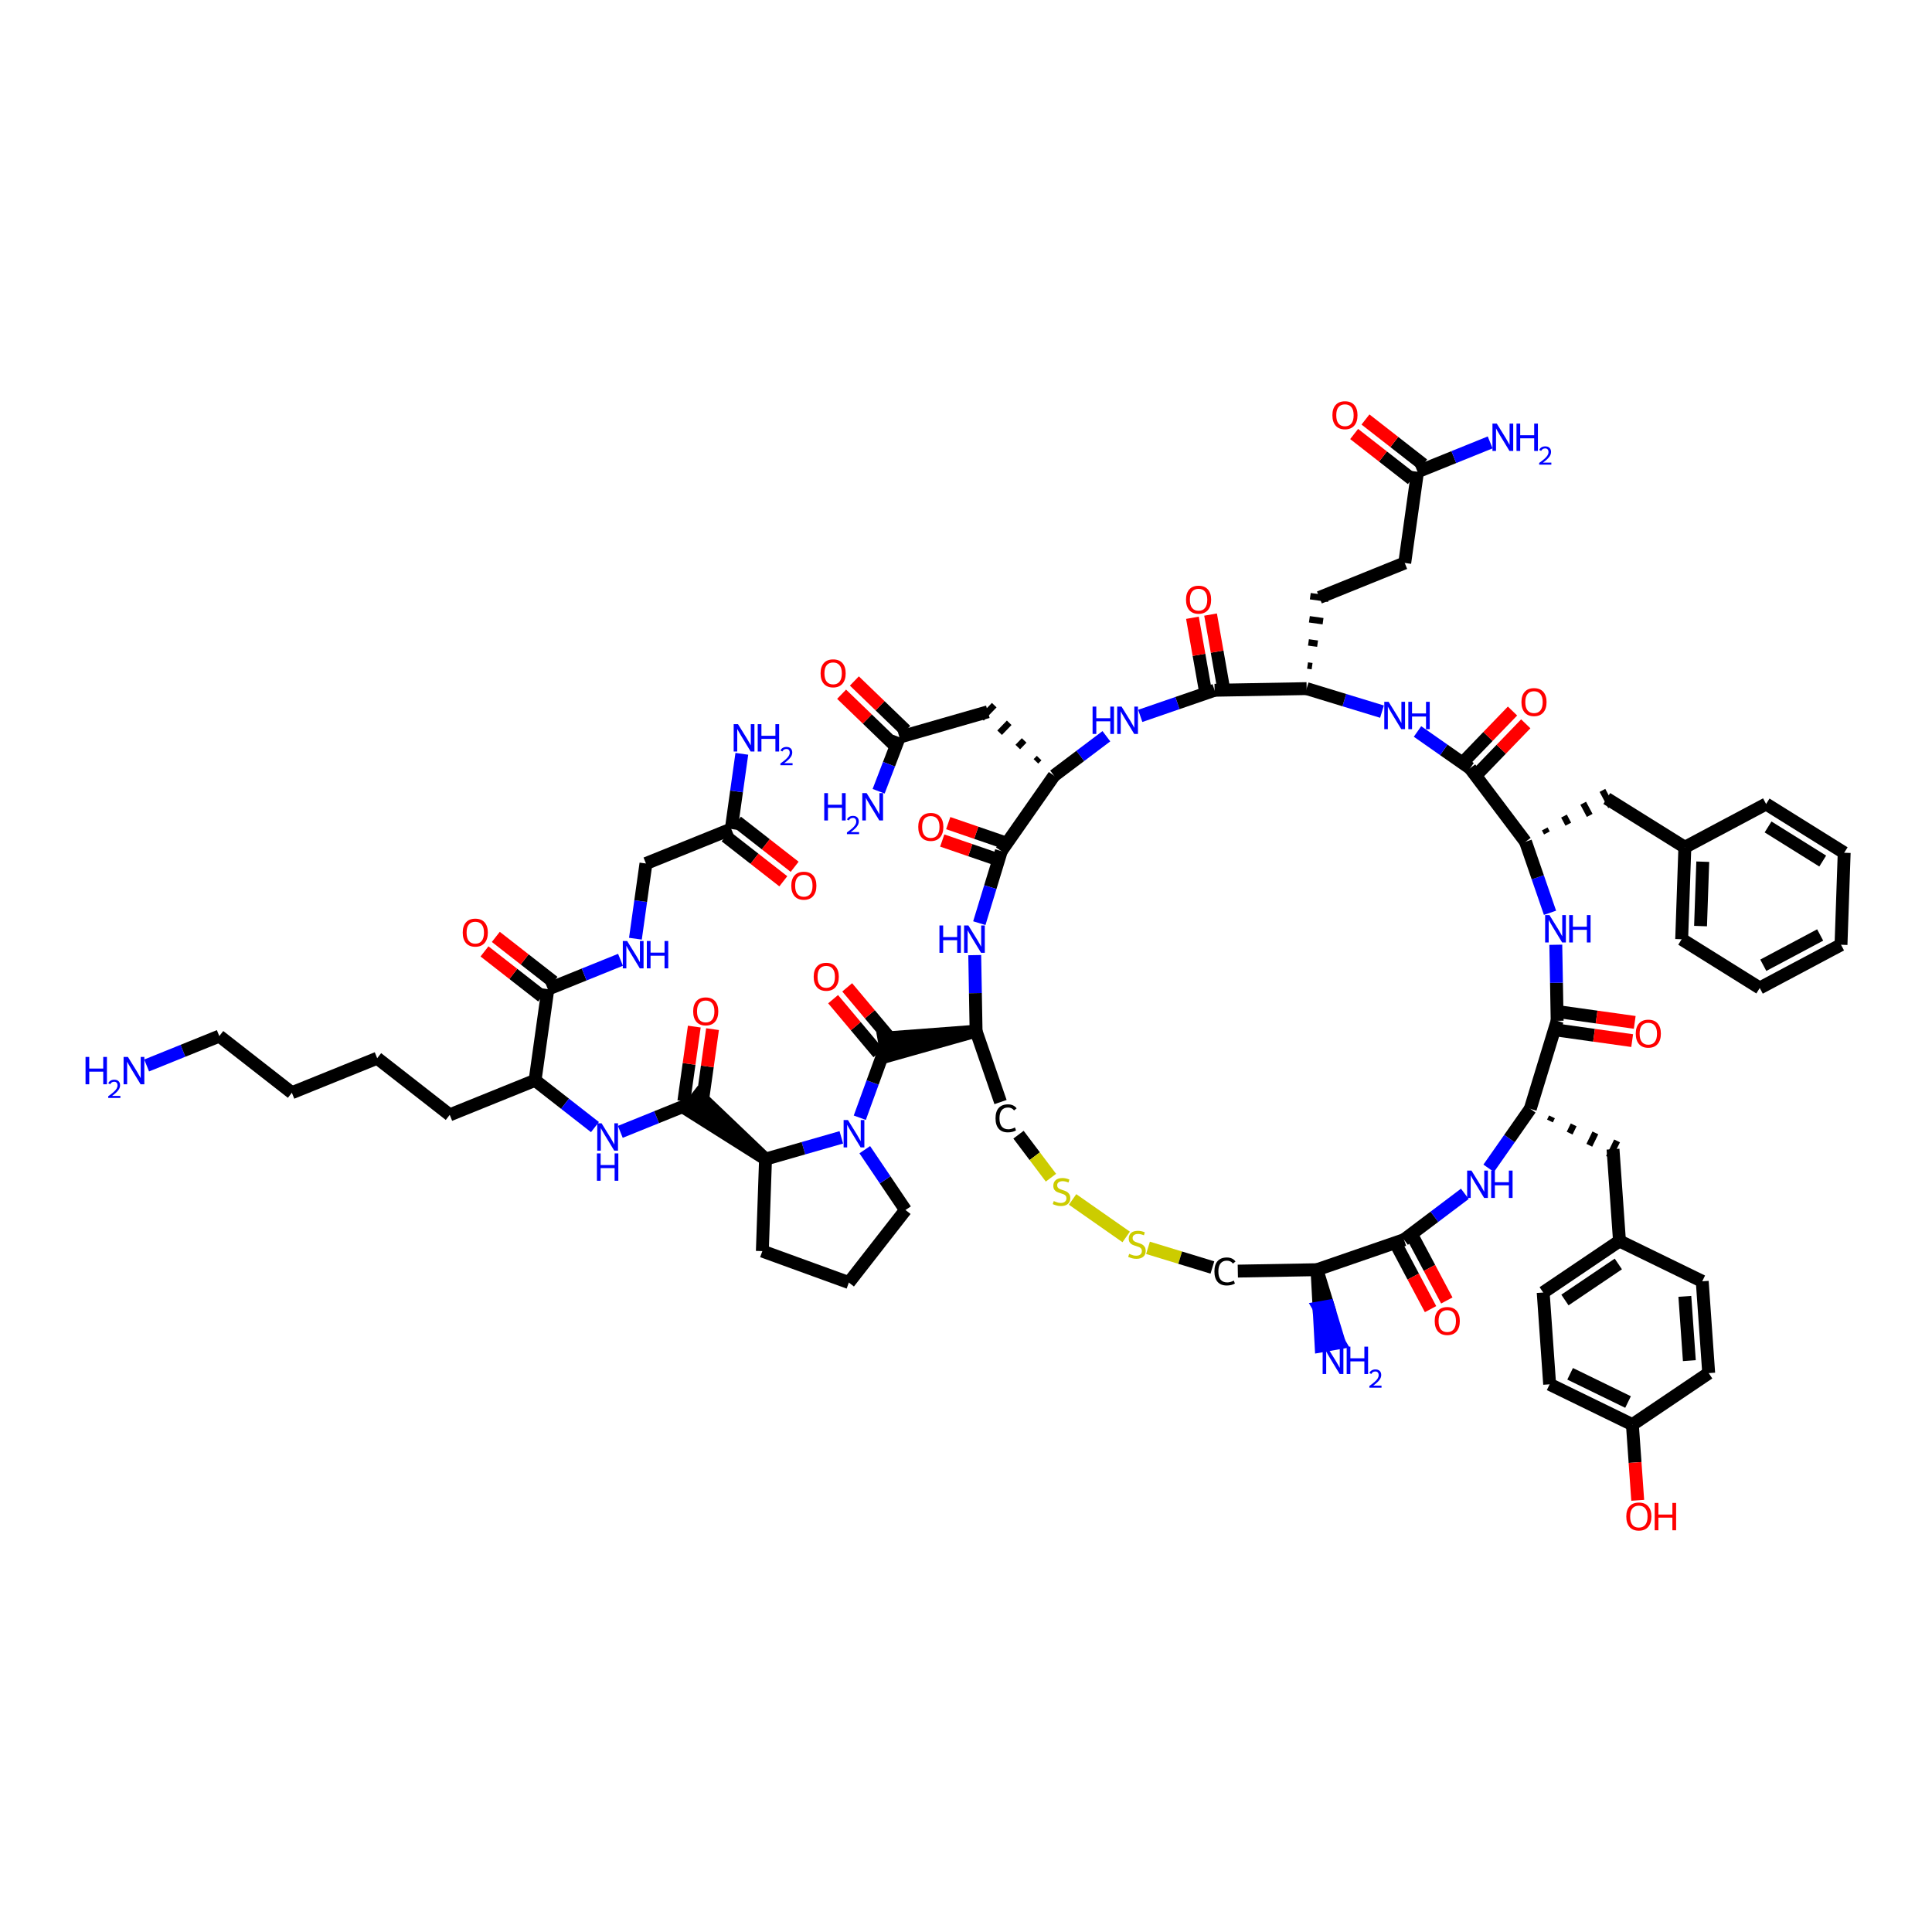<?xml version='1.0' encoding='iso-8859-1'?>
<svg version='1.1' baseProfile='full'
              xmlns='http://www.w3.org/2000/svg'
                      xmlns:rdkit='http://www.rdkit.org/xml'
                      xmlns:xlink='http://www.w3.org/1999/xlink'
                  xml:space='preserve'
width='300px' height='300px' viewBox='0 0 300 300'>
<!-- END OF HEADER -->
<rect style='opacity:1.0;fill:#FFFFFF;stroke:none' width='300' height='300' x='0' y='0'> </rect>
<rect style='opacity:1.0;fill:#FFFFFF;stroke:none' width='300' height='300' x='0' y='0'> </rect>
<path class='bond-0 atom-0 atom-1' d='M 22.77,165.447 L 28.411,163.165' style='fill:none;fill-rule:evenodd;stroke:#0000FF;stroke-width:2.0px;stroke-linecap:butt;stroke-linejoin:miter;stroke-opacity:1' />
<path class='bond-0 atom-0 atom-1' d='M 28.411,163.165 L 34.052,160.884' style='fill:none;fill-rule:evenodd;stroke:#000000;stroke-width:2.0px;stroke-linecap:butt;stroke-linejoin:miter;stroke-opacity:1' />
<path class='bond-1 atom-1 atom-2' d='M 34.052,160.884 L 45.319,169.679' style='fill:none;fill-rule:evenodd;stroke:#000000;stroke-width:2.0px;stroke-linecap:butt;stroke-linejoin:miter;stroke-opacity:1' />
<path class='bond-2 atom-2 atom-3' d='M 45.319,169.679 L 58.569,164.319' style='fill:none;fill-rule:evenodd;stroke:#000000;stroke-width:2.0px;stroke-linecap:butt;stroke-linejoin:miter;stroke-opacity:1' />
<path class='bond-3 atom-3 atom-4' d='M 58.569,164.319 L 69.835,173.115' style='fill:none;fill-rule:evenodd;stroke:#000000;stroke-width:2.0px;stroke-linecap:butt;stroke-linejoin:miter;stroke-opacity:1' />
<path class='bond-4 atom-4 atom-5' d='M 69.835,173.115 L 83.086,167.755' style='fill:none;fill-rule:evenodd;stroke:#000000;stroke-width:2.0px;stroke-linecap:butt;stroke-linejoin:miter;stroke-opacity:1' />
<path class='bond-5 atom-5 atom-6' d='M 83.086,167.755 L 87.735,171.385' style='fill:none;fill-rule:evenodd;stroke:#000000;stroke-width:2.0px;stroke-linecap:butt;stroke-linejoin:miter;stroke-opacity:1' />
<path class='bond-5 atom-5 atom-6' d='M 87.735,171.385 L 92.384,175.014' style='fill:none;fill-rule:evenodd;stroke:#0000FF;stroke-width:2.0px;stroke-linecap:butt;stroke-linejoin:miter;stroke-opacity:1' />
<path class='bond-65 atom-5 atom-66' d='M 83.086,167.755 L 85.069,153.6' style='fill:none;fill-rule:evenodd;stroke:#000000;stroke-width:2.0px;stroke-linecap:butt;stroke-linejoin:miter;stroke-opacity:1' />
<path class='bond-6 atom-6 atom-7' d='M 96.321,175.754 L 101.962,173.473' style='fill:none;fill-rule:evenodd;stroke:#0000FF;stroke-width:2.0px;stroke-linecap:butt;stroke-linejoin:miter;stroke-opacity:1' />
<path class='bond-6 atom-6 atom-7' d='M 101.962,173.473 L 107.603,171.191' style='fill:none;fill-rule:evenodd;stroke:#000000;stroke-width:2.0px;stroke-linecap:butt;stroke-linejoin:miter;stroke-opacity:1' />
<path class='bond-7 atom-7 atom-8' d='M 109.018,171.389 L 109.83,165.598' style='fill:none;fill-rule:evenodd;stroke:#000000;stroke-width:2.0px;stroke-linecap:butt;stroke-linejoin:miter;stroke-opacity:1' />
<path class='bond-7 atom-7 atom-8' d='M 109.83,165.598 L 110.641,159.806' style='fill:none;fill-rule:evenodd;stroke:#FF0000;stroke-width:2.0px;stroke-linecap:butt;stroke-linejoin:miter;stroke-opacity:1' />
<path class='bond-7 atom-7 atom-8' d='M 106.187,170.993 L 106.999,165.201' style='fill:none;fill-rule:evenodd;stroke:#000000;stroke-width:2.0px;stroke-linecap:butt;stroke-linejoin:miter;stroke-opacity:1' />
<path class='bond-7 atom-7 atom-8' d='M 106.999,165.201 L 107.81,159.409' style='fill:none;fill-rule:evenodd;stroke:#FF0000;stroke-width:2.0px;stroke-linecap:butt;stroke-linejoin:miter;stroke-opacity:1' />
<path class='bond-8 atom-9 atom-7' d='M 118.869,179.986 L 108.482,170.064 L 106.723,172.318 Z' style='fill:#000000;fill-rule:evenodd;fill-opacity:1;stroke:#000000;stroke-width:2.0px;stroke-linecap:butt;stroke-linejoin:miter;stroke-opacity:1;' />
<path class='bond-9 atom-9 atom-10' d='M 118.869,179.986 L 118.376,194.271' style='fill:none;fill-rule:evenodd;stroke:#000000;stroke-width:2.0px;stroke-linecap:butt;stroke-linejoin:miter;stroke-opacity:1' />
<path class='bond-72 atom-13 atom-9' d='M 130.639,176.607 L 124.754,178.296' style='fill:none;fill-rule:evenodd;stroke:#0000FF;stroke-width:2.0px;stroke-linecap:butt;stroke-linejoin:miter;stroke-opacity:1' />
<path class='bond-72 atom-13 atom-9' d='M 124.754,178.296 L 118.869,179.986' style='fill:none;fill-rule:evenodd;stroke:#000000;stroke-width:2.0px;stroke-linecap:butt;stroke-linejoin:miter;stroke-opacity:1' />
<path class='bond-10 atom-10 atom-11' d='M 118.376,194.271 L 131.809,199.154' style='fill:none;fill-rule:evenodd;stroke:#000000;stroke-width:2.0px;stroke-linecap:butt;stroke-linejoin:miter;stroke-opacity:1' />
<path class='bond-11 atom-11 atom-12' d='M 131.809,199.154 L 140.604,187.888' style='fill:none;fill-rule:evenodd;stroke:#000000;stroke-width:2.0px;stroke-linecap:butt;stroke-linejoin:miter;stroke-opacity:1' />
<path class='bond-12 atom-12 atom-13' d='M 140.604,187.888 L 137.443,183.205' style='fill:none;fill-rule:evenodd;stroke:#000000;stroke-width:2.0px;stroke-linecap:butt;stroke-linejoin:miter;stroke-opacity:1' />
<path class='bond-12 atom-12 atom-13' d='M 137.443,183.205 L 134.282,178.523' style='fill:none;fill-rule:evenodd;stroke:#0000FF;stroke-width:2.0px;stroke-linecap:butt;stroke-linejoin:miter;stroke-opacity:1' />
<path class='bond-13 atom-13 atom-14' d='M 133.509,173.56 L 135.5,168.084' style='fill:none;fill-rule:evenodd;stroke:#0000FF;stroke-width:2.0px;stroke-linecap:butt;stroke-linejoin:miter;stroke-opacity:1' />
<path class='bond-13 atom-13 atom-14' d='M 135.5,168.084 L 137.49,162.608' style='fill:none;fill-rule:evenodd;stroke:#000000;stroke-width:2.0px;stroke-linecap:butt;stroke-linejoin:miter;stroke-opacity:1' />
<path class='bond-14 atom-14 atom-15' d='M 138.585,161.689 L 135.069,157.502' style='fill:none;fill-rule:evenodd;stroke:#000000;stroke-width:2.0px;stroke-linecap:butt;stroke-linejoin:miter;stroke-opacity:1' />
<path class='bond-14 atom-14 atom-15' d='M 135.069,157.502 L 131.552,153.315' style='fill:none;fill-rule:evenodd;stroke:#FF0000;stroke-width:2.0px;stroke-linecap:butt;stroke-linejoin:miter;stroke-opacity:1' />
<path class='bond-14 atom-14 atom-15' d='M 136.396,163.527 L 132.88,159.34' style='fill:none;fill-rule:evenodd;stroke:#000000;stroke-width:2.0px;stroke-linecap:butt;stroke-linejoin:miter;stroke-opacity:1' />
<path class='bond-14 atom-14 atom-15' d='M 132.88,159.34 L 129.363,155.153' style='fill:none;fill-rule:evenodd;stroke:#FF0000;stroke-width:2.0px;stroke-linecap:butt;stroke-linejoin:miter;stroke-opacity:1' />
<path class='bond-15 atom-16 atom-14' d='M 151.565,160.121 L 137.242,161.201 L 137.739,164.016 Z' style='fill:#000000;fill-rule:evenodd;fill-opacity:1;stroke:#000000;stroke-width:2.0px;stroke-linecap:butt;stroke-linejoin:miter;stroke-opacity:1;' />
<path class='bond-16 atom-16 atom-17' d='M 151.565,160.121 L 155.36,171.128' style='fill:none;fill-rule:evenodd;stroke:#000000;stroke-width:2.0px;stroke-linecap:butt;stroke-linejoin:miter;stroke-opacity:1' />
<path class='bond-73 atom-65 atom-16' d='M 151.355,148.311 L 151.46,154.216' style='fill:none;fill-rule:evenodd;stroke:#0000FF;stroke-width:2.0px;stroke-linecap:butt;stroke-linejoin:miter;stroke-opacity:1' />
<path class='bond-73 atom-65 atom-16' d='M 151.46,154.216 L 151.565,160.121' style='fill:none;fill-rule:evenodd;stroke:#000000;stroke-width:2.0px;stroke-linecap:butt;stroke-linejoin:miter;stroke-opacity:1' />
<path class='bond-17 atom-17 atom-18' d='M 158.154,176.193 L 160.673,179.532' style='fill:none;fill-rule:evenodd;stroke:#000000;stroke-width:2.0px;stroke-linecap:butt;stroke-linejoin:miter;stroke-opacity:1' />
<path class='bond-17 atom-17 atom-18' d='M 160.673,179.532 L 163.191,182.872' style='fill:none;fill-rule:evenodd;stroke:#CCCC00;stroke-width:2.0px;stroke-linecap:butt;stroke-linejoin:miter;stroke-opacity:1' />
<path class='bond-18 atom-18 atom-19' d='M 166.55,186.248 L 174.875,192.072' style='fill:none;fill-rule:evenodd;stroke:#CCCC00;stroke-width:2.0px;stroke-linecap:butt;stroke-linejoin:miter;stroke-opacity:1' />
<path class='bond-19 atom-19 atom-20' d='M 178.261,193.764 L 183.261,195.29' style='fill:none;fill-rule:evenodd;stroke:#CCCC00;stroke-width:2.0px;stroke-linecap:butt;stroke-linejoin:miter;stroke-opacity:1' />
<path class='bond-19 atom-19 atom-20' d='M 183.261,195.29 L 188.261,196.817' style='fill:none;fill-rule:evenodd;stroke:#000000;stroke-width:2.0px;stroke-linecap:butt;stroke-linejoin:miter;stroke-opacity:1' />
<path class='bond-20 atom-20 atom-21' d='M 192.207,197.377 L 204.503,197.157' style='fill:none;fill-rule:evenodd;stroke:#000000;stroke-width:2.0px;stroke-linecap:butt;stroke-linejoin:miter;stroke-opacity:1' />
<path class='bond-21 atom-21 atom-22' d='M 204.503,197.157 L 204.823,203.078 L 206.231,202.83 Z' style='fill:#000000;fill-rule:evenodd;fill-opacity:1;stroke:#000000;stroke-width:2.0px;stroke-linecap:butt;stroke-linejoin:miter;stroke-opacity:1;' />
<path class='bond-21 atom-21 atom-22' d='M 204.823,203.078 L 207.959,208.502 L 205.144,209 Z' style='fill:#0000FF;fill-rule:evenodd;fill-opacity:1;stroke:#0000FF;stroke-width:2.0px;stroke-linecap:butt;stroke-linejoin:miter;stroke-opacity:1;' />
<path class='bond-21 atom-21 atom-22' d='M 204.823,203.078 L 206.231,202.83 L 207.959,208.502 Z' style='fill:#0000FF;fill-rule:evenodd;fill-opacity:1;stroke:#0000FF;stroke-width:2.0px;stroke-linecap:butt;stroke-linejoin:miter;stroke-opacity:1;' />
<path class='bond-22 atom-21 atom-23' d='M 204.503,197.157 L 218.015,192.498' style='fill:none;fill-rule:evenodd;stroke:#000000;stroke-width:2.0px;stroke-linecap:butt;stroke-linejoin:miter;stroke-opacity:1' />
<path class='bond-23 atom-23 atom-24' d='M 216.753,193.17 L 219.444,198.226' style='fill:none;fill-rule:evenodd;stroke:#000000;stroke-width:2.0px;stroke-linecap:butt;stroke-linejoin:miter;stroke-opacity:1' />
<path class='bond-23 atom-23 atom-24' d='M 219.444,198.226 L 222.135,203.282' style='fill:none;fill-rule:evenodd;stroke:#FF0000;stroke-width:2.0px;stroke-linecap:butt;stroke-linejoin:miter;stroke-opacity:1' />
<path class='bond-23 atom-23 atom-24' d='M 219.277,191.827 L 221.968,196.883' style='fill:none;fill-rule:evenodd;stroke:#000000;stroke-width:2.0px;stroke-linecap:butt;stroke-linejoin:miter;stroke-opacity:1' />
<path class='bond-23 atom-23 atom-24' d='M 221.968,196.883 L 224.659,201.939' style='fill:none;fill-rule:evenodd;stroke:#FF0000;stroke-width:2.0px;stroke-linecap:butt;stroke-linejoin:miter;stroke-opacity:1' />
<path class='bond-24 atom-23 atom-25' d='M 218.015,192.498 L 222.737,188.938' style='fill:none;fill-rule:evenodd;stroke:#000000;stroke-width:2.0px;stroke-linecap:butt;stroke-linejoin:miter;stroke-opacity:1' />
<path class='bond-24 atom-23 atom-25' d='M 222.737,188.938 L 227.459,185.377' style='fill:none;fill-rule:evenodd;stroke:#0000FF;stroke-width:2.0px;stroke-linecap:butt;stroke-linejoin:miter;stroke-opacity:1' />
<path class='bond-25 atom-25 atom-26' d='M 231.163,181.411 L 234.392,176.796' style='fill:none;fill-rule:evenodd;stroke:#0000FF;stroke-width:2.0px;stroke-linecap:butt;stroke-linejoin:miter;stroke-opacity:1' />
<path class='bond-25 atom-25 atom-26' d='M 234.392,176.796 L 237.62,172.181' style='fill:none;fill-rule:evenodd;stroke:#000000;stroke-width:2.0px;stroke-linecap:butt;stroke-linejoin:miter;stroke-opacity:1' />
<path class='bond-26 atom-26 atom-27' d='M 240.676,174.067 L 240.989,173.425' style='fill:none;fill-rule:evenodd;stroke:#000000;stroke-width:1.0px;stroke-linecap:butt;stroke-linejoin:miter;stroke-opacity:1' />
<path class='bond-26 atom-26 atom-27' d='M 243.732,175.954 L 244.358,174.669' style='fill:none;fill-rule:evenodd;stroke:#000000;stroke-width:1.0px;stroke-linecap:butt;stroke-linejoin:miter;stroke-opacity:1' />
<path class='bond-26 atom-26 atom-27' d='M 246.788,177.84 L 247.727,175.913' style='fill:none;fill-rule:evenodd;stroke:#000000;stroke-width:1.0px;stroke-linecap:butt;stroke-linejoin:miter;stroke-opacity:1' />
<path class='bond-26 atom-26 atom-27' d='M 249.843,179.726 L 251.096,177.157' style='fill:none;fill-rule:evenodd;stroke:#000000;stroke-width:1.0px;stroke-linecap:butt;stroke-linejoin:miter;stroke-opacity:1' />
<path class='bond-34 atom-26 atom-35' d='M 237.62,172.181 L 241.794,158.511' style='fill:none;fill-rule:evenodd;stroke:#000000;stroke-width:2.0px;stroke-linecap:butt;stroke-linejoin:miter;stroke-opacity:1' />
<path class='bond-27 atom-27 atom-28' d='M 250.469,178.441 L 251.472,192.699' style='fill:none;fill-rule:evenodd;stroke:#000000;stroke-width:2.0px;stroke-linecap:butt;stroke-linejoin:miter;stroke-opacity:1' />
<path class='bond-28 atom-28 atom-29' d='M 251.472,192.699 L 239.626,200.697' style='fill:none;fill-rule:evenodd;stroke:#000000;stroke-width:2.0px;stroke-linecap:butt;stroke-linejoin:miter;stroke-opacity:1' />
<path class='bond-28 atom-28 atom-29' d='M 251.295,196.268 L 243.002,201.866' style='fill:none;fill-rule:evenodd;stroke:#000000;stroke-width:2.0px;stroke-linecap:butt;stroke-linejoin:miter;stroke-opacity:1' />
<path class='bond-74 atom-34 atom-28' d='M 264.321,198.96 L 251.472,192.699' style='fill:none;fill-rule:evenodd;stroke:#000000;stroke-width:2.0px;stroke-linecap:butt;stroke-linejoin:miter;stroke-opacity:1' />
<path class='bond-29 atom-29 atom-30' d='M 239.626,200.697 L 240.628,214.955' style='fill:none;fill-rule:evenodd;stroke:#000000;stroke-width:2.0px;stroke-linecap:butt;stroke-linejoin:miter;stroke-opacity:1' />
<path class='bond-30 atom-30 atom-31' d='M 240.628,214.955 L 253.477,221.215' style='fill:none;fill-rule:evenodd;stroke:#000000;stroke-width:2.0px;stroke-linecap:butt;stroke-linejoin:miter;stroke-opacity:1' />
<path class='bond-30 atom-30 atom-31' d='M 243.808,213.324 L 252.802,217.706' style='fill:none;fill-rule:evenodd;stroke:#000000;stroke-width:2.0px;stroke-linecap:butt;stroke-linejoin:miter;stroke-opacity:1' />
<path class='bond-31 atom-31 atom-32' d='M 253.477,221.215 L 253.891,227.091' style='fill:none;fill-rule:evenodd;stroke:#000000;stroke-width:2.0px;stroke-linecap:butt;stroke-linejoin:miter;stroke-opacity:1' />
<path class='bond-31 atom-31 atom-32' d='M 253.891,227.091 L 254.304,232.968' style='fill:none;fill-rule:evenodd;stroke:#FF0000;stroke-width:2.0px;stroke-linecap:butt;stroke-linejoin:miter;stroke-opacity:1' />
<path class='bond-32 atom-31 atom-33' d='M 253.477,221.215 L 265.324,213.218' style='fill:none;fill-rule:evenodd;stroke:#000000;stroke-width:2.0px;stroke-linecap:butt;stroke-linejoin:miter;stroke-opacity:1' />
<path class='bond-33 atom-33 atom-34' d='M 265.324,213.218 L 264.321,198.96' style='fill:none;fill-rule:evenodd;stroke:#000000;stroke-width:2.0px;stroke-linecap:butt;stroke-linejoin:miter;stroke-opacity:1' />
<path class='bond-33 atom-33 atom-34' d='M 262.322,211.28 L 261.62,201.299' style='fill:none;fill-rule:evenodd;stroke:#000000;stroke-width:2.0px;stroke-linecap:butt;stroke-linejoin:miter;stroke-opacity:1' />
<path class='bond-35 atom-35 atom-36' d='M 241.596,159.926 L 247.519,160.756' style='fill:none;fill-rule:evenodd;stroke:#000000;stroke-width:2.0px;stroke-linecap:butt;stroke-linejoin:miter;stroke-opacity:1' />
<path class='bond-35 atom-35 atom-36' d='M 247.519,160.756 L 253.443,161.586' style='fill:none;fill-rule:evenodd;stroke:#FF0000;stroke-width:2.0px;stroke-linecap:butt;stroke-linejoin:miter;stroke-opacity:1' />
<path class='bond-35 atom-35 atom-36' d='M 241.992,157.095 L 247.916,157.925' style='fill:none;fill-rule:evenodd;stroke:#000000;stroke-width:2.0px;stroke-linecap:butt;stroke-linejoin:miter;stroke-opacity:1' />
<path class='bond-35 atom-35 atom-36' d='M 247.916,157.925 L 253.84,158.755' style='fill:none;fill-rule:evenodd;stroke:#FF0000;stroke-width:2.0px;stroke-linecap:butt;stroke-linejoin:miter;stroke-opacity:1' />
<path class='bond-36 atom-35 atom-37' d='M 241.794,158.511 L 241.689,152.606' style='fill:none;fill-rule:evenodd;stroke:#000000;stroke-width:2.0px;stroke-linecap:butt;stroke-linejoin:miter;stroke-opacity:1' />
<path class='bond-36 atom-35 atom-37' d='M 241.689,152.606 L 241.583,146.701' style='fill:none;fill-rule:evenodd;stroke:#0000FF;stroke-width:2.0px;stroke-linecap:butt;stroke-linejoin:miter;stroke-opacity:1' />
<path class='bond-37 atom-37 atom-38' d='M 240.684,141.738 L 238.782,136.223' style='fill:none;fill-rule:evenodd;stroke:#0000FF;stroke-width:2.0px;stroke-linecap:butt;stroke-linejoin:miter;stroke-opacity:1' />
<path class='bond-37 atom-37 atom-38' d='M 238.782,136.223 L 236.88,130.707' style='fill:none;fill-rule:evenodd;stroke:#000000;stroke-width:2.0px;stroke-linecap:butt;stroke-linejoin:miter;stroke-opacity:1' />
<path class='bond-38 atom-38 atom-39' d='M 240.203,129.344 L 239.867,128.713' style='fill:none;fill-rule:evenodd;stroke:#000000;stroke-width:1.0px;stroke-linecap:butt;stroke-linejoin:miter;stroke-opacity:1' />
<path class='bond-38 atom-38 atom-39' d='M 243.525,127.98 L 242.853,126.719' style='fill:none;fill-rule:evenodd;stroke:#000000;stroke-width:1.0px;stroke-linecap:butt;stroke-linejoin:miter;stroke-opacity:1' />
<path class='bond-38 atom-38 atom-39' d='M 246.847,126.617 L 245.84,124.725' style='fill:none;fill-rule:evenodd;stroke:#000000;stroke-width:1.0px;stroke-linecap:butt;stroke-linejoin:miter;stroke-opacity:1' />
<path class='bond-38 atom-38 atom-39' d='M 250.169,125.254 L 248.826,122.73' style='fill:none;fill-rule:evenodd;stroke:#000000;stroke-width:1.0px;stroke-linecap:butt;stroke-linejoin:miter;stroke-opacity:1' />
<path class='bond-45 atom-38 atom-46' d='M 236.88,130.707 L 228.274,119.296' style='fill:none;fill-rule:evenodd;stroke:#000000;stroke-width:2.0px;stroke-linecap:butt;stroke-linejoin:miter;stroke-opacity:1' />
<path class='bond-39 atom-39 atom-40' d='M 249.498,123.992 L 261.622,131.562' style='fill:none;fill-rule:evenodd;stroke:#000000;stroke-width:2.0px;stroke-linecap:butt;stroke-linejoin:miter;stroke-opacity:1' />
<path class='bond-40 atom-40 atom-41' d='M 261.622,131.562 L 261.129,145.846' style='fill:none;fill-rule:evenodd;stroke:#000000;stroke-width:2.0px;stroke-linecap:butt;stroke-linejoin:miter;stroke-opacity:1' />
<path class='bond-40 atom-40 atom-41' d='M 264.405,133.803 L 264.06,143.802' style='fill:none;fill-rule:evenodd;stroke:#000000;stroke-width:2.0px;stroke-linecap:butt;stroke-linejoin:miter;stroke-opacity:1' />
<path class='bond-75 atom-45 atom-40' d='M 274.239,124.846 L 261.622,131.562' style='fill:none;fill-rule:evenodd;stroke:#000000;stroke-width:2.0px;stroke-linecap:butt;stroke-linejoin:miter;stroke-opacity:1' />
<path class='bond-41 atom-41 atom-42' d='M 261.129,145.846 L 273.253,153.416' style='fill:none;fill-rule:evenodd;stroke:#000000;stroke-width:2.0px;stroke-linecap:butt;stroke-linejoin:miter;stroke-opacity:1' />
<path class='bond-42 atom-42 atom-43' d='M 273.253,153.416 L 285.87,146.7' style='fill:none;fill-rule:evenodd;stroke:#000000;stroke-width:2.0px;stroke-linecap:butt;stroke-linejoin:miter;stroke-opacity:1' />
<path class='bond-42 atom-42 atom-43' d='M 273.803,149.885 L 282.635,145.184' style='fill:none;fill-rule:evenodd;stroke:#000000;stroke-width:2.0px;stroke-linecap:butt;stroke-linejoin:miter;stroke-opacity:1' />
<path class='bond-43 atom-43 atom-44' d='M 285.87,146.7 L 286.364,132.416' style='fill:none;fill-rule:evenodd;stroke:#000000;stroke-width:2.0px;stroke-linecap:butt;stroke-linejoin:miter;stroke-opacity:1' />
<path class='bond-44 atom-44 atom-45' d='M 286.364,132.416 L 274.239,124.846' style='fill:none;fill-rule:evenodd;stroke:#000000;stroke-width:2.0px;stroke-linecap:butt;stroke-linejoin:miter;stroke-opacity:1' />
<path class='bond-44 atom-44 atom-45' d='M 283.031,133.705 L 274.544,128.407' style='fill:none;fill-rule:evenodd;stroke:#000000;stroke-width:2.0px;stroke-linecap:butt;stroke-linejoin:miter;stroke-opacity:1' />
<path class='bond-46 atom-46 atom-47' d='M 229.303,120.288 L 233.111,116.341' style='fill:none;fill-rule:evenodd;stroke:#000000;stroke-width:2.0px;stroke-linecap:butt;stroke-linejoin:miter;stroke-opacity:1' />
<path class='bond-46 atom-46 atom-47' d='M 233.111,116.341 L 236.92,112.394' style='fill:none;fill-rule:evenodd;stroke:#FF0000;stroke-width:2.0px;stroke-linecap:butt;stroke-linejoin:miter;stroke-opacity:1' />
<path class='bond-46 atom-46 atom-47' d='M 227.246,118.303 L 231.054,114.356' style='fill:none;fill-rule:evenodd;stroke:#000000;stroke-width:2.0px;stroke-linecap:butt;stroke-linejoin:miter;stroke-opacity:1' />
<path class='bond-46 atom-46 atom-47' d='M 231.054,114.356 L 234.863,110.409' style='fill:none;fill-rule:evenodd;stroke:#FF0000;stroke-width:2.0px;stroke-linecap:butt;stroke-linejoin:miter;stroke-opacity:1' />
<path class='bond-47 atom-46 atom-48' d='M 228.274,119.296 L 224.192,116.439' style='fill:none;fill-rule:evenodd;stroke:#000000;stroke-width:2.0px;stroke-linecap:butt;stroke-linejoin:miter;stroke-opacity:1' />
<path class='bond-47 atom-46 atom-48' d='M 224.192,116.439 L 220.109,113.583' style='fill:none;fill-rule:evenodd;stroke:#0000FF;stroke-width:2.0px;stroke-linecap:butt;stroke-linejoin:miter;stroke-opacity:1' />
<path class='bond-48 atom-48 atom-49' d='M 214.594,110.501 L 208.743,108.715' style='fill:none;fill-rule:evenodd;stroke:#0000FF;stroke-width:2.0px;stroke-linecap:butt;stroke-linejoin:miter;stroke-opacity:1' />
<path class='bond-48 atom-48 atom-49' d='M 208.743,108.715 L 202.892,106.928' style='fill:none;fill-rule:evenodd;stroke:#000000;stroke-width:2.0px;stroke-linecap:butt;stroke-linejoin:miter;stroke-opacity:1' />
<path class='bond-49 atom-49 atom-50' d='M 203.742,103.439 L 203.035,103.34' style='fill:none;fill-rule:evenodd;stroke:#000000;stroke-width:1.0px;stroke-linecap:butt;stroke-linejoin:miter;stroke-opacity:1' />
<path class='bond-49 atom-49 atom-50' d='M 204.592,99.95 L 203.177,99.752' style='fill:none;fill-rule:evenodd;stroke:#000000;stroke-width:1.0px;stroke-linecap:butt;stroke-linejoin:miter;stroke-opacity:1' />
<path class='bond-49 atom-49 atom-50' d='M 205.442,96.461 L 203.319,96.163' style='fill:none;fill-rule:evenodd;stroke:#000000;stroke-width:1.0px;stroke-linecap:butt;stroke-linejoin:miter;stroke-opacity:1' />
<path class='bond-49 atom-49 atom-50' d='M 206.292,92.972 L 203.461,92.575' style='fill:none;fill-rule:evenodd;stroke:#000000;stroke-width:1.0px;stroke-linecap:butt;stroke-linejoin:miter;stroke-opacity:1' />
<path class='bond-54 atom-49 atom-55' d='M 202.892,106.928 L 188.602,107.183' style='fill:none;fill-rule:evenodd;stroke:#000000;stroke-width:2.0px;stroke-linecap:butt;stroke-linejoin:miter;stroke-opacity:1' />
<path class='bond-50 atom-50 atom-51' d='M 204.876,92.774 L 218.126,87.414' style='fill:none;fill-rule:evenodd;stroke:#000000;stroke-width:2.0px;stroke-linecap:butt;stroke-linejoin:miter;stroke-opacity:1' />
<path class='bond-51 atom-51 atom-52' d='M 218.126,87.414 L 220.11,73.259' style='fill:none;fill-rule:evenodd;stroke:#000000;stroke-width:2.0px;stroke-linecap:butt;stroke-linejoin:miter;stroke-opacity:1' />
<path class='bond-52 atom-52 atom-53' d='M 220.11,73.259 L 225.751,70.978' style='fill:none;fill-rule:evenodd;stroke:#000000;stroke-width:2.0px;stroke-linecap:butt;stroke-linejoin:miter;stroke-opacity:1' />
<path class='bond-52 atom-52 atom-53' d='M 225.751,70.978 L 231.392,68.696' style='fill:none;fill-rule:evenodd;stroke:#0000FF;stroke-width:2.0px;stroke-linecap:butt;stroke-linejoin:miter;stroke-opacity:1' />
<path class='bond-53 atom-52 atom-54' d='M 220.99,72.133 L 216.51,68.636' style='fill:none;fill-rule:evenodd;stroke:#000000;stroke-width:2.0px;stroke-linecap:butt;stroke-linejoin:miter;stroke-opacity:1' />
<path class='bond-53 atom-52 atom-54' d='M 216.51,68.636 L 212.03,65.139' style='fill:none;fill-rule:evenodd;stroke:#FF0000;stroke-width:2.0px;stroke-linecap:butt;stroke-linejoin:miter;stroke-opacity:1' />
<path class='bond-53 atom-52 atom-54' d='M 219.231,74.386 L 214.751,70.889' style='fill:none;fill-rule:evenodd;stroke:#000000;stroke-width:2.0px;stroke-linecap:butt;stroke-linejoin:miter;stroke-opacity:1' />
<path class='bond-53 atom-52 atom-54' d='M 214.751,70.889 L 210.271,67.392' style='fill:none;fill-rule:evenodd;stroke:#FF0000;stroke-width:2.0px;stroke-linecap:butt;stroke-linejoin:miter;stroke-opacity:1' />
<path class='bond-55 atom-55 atom-56' d='M 190.009,106.935 L 188.993,101.183' style='fill:none;fill-rule:evenodd;stroke:#000000;stroke-width:2.0px;stroke-linecap:butt;stroke-linejoin:miter;stroke-opacity:1' />
<path class='bond-55 atom-55 atom-56' d='M 188.993,101.183 L 187.976,95.431' style='fill:none;fill-rule:evenodd;stroke:#FF0000;stroke-width:2.0px;stroke-linecap:butt;stroke-linejoin:miter;stroke-opacity:1' />
<path class='bond-55 atom-55 atom-56' d='M 187.194,107.432 L 186.178,101.68' style='fill:none;fill-rule:evenodd;stroke:#000000;stroke-width:2.0px;stroke-linecap:butt;stroke-linejoin:miter;stroke-opacity:1' />
<path class='bond-55 atom-55 atom-56' d='M 186.178,101.68 L 185.161,95.928' style='fill:none;fill-rule:evenodd;stroke:#FF0000;stroke-width:2.0px;stroke-linecap:butt;stroke-linejoin:miter;stroke-opacity:1' />
<path class='bond-56 atom-55 atom-57' d='M 188.602,107.183 L 182.829,109.173' style='fill:none;fill-rule:evenodd;stroke:#000000;stroke-width:2.0px;stroke-linecap:butt;stroke-linejoin:miter;stroke-opacity:1' />
<path class='bond-56 atom-55 atom-57' d='M 182.829,109.173 L 177.057,111.163' style='fill:none;fill-rule:evenodd;stroke:#0000FF;stroke-width:2.0px;stroke-linecap:butt;stroke-linejoin:miter;stroke-opacity:1' />
<path class='bond-57 atom-57 atom-58' d='M 171.799,114.323 L 167.738,117.386' style='fill:none;fill-rule:evenodd;stroke:#0000FF;stroke-width:2.0px;stroke-linecap:butt;stroke-linejoin:miter;stroke-opacity:1' />
<path class='bond-57 atom-57 atom-58' d='M 167.738,117.386 L 163.677,120.448' style='fill:none;fill-rule:evenodd;stroke:#000000;stroke-width:2.0px;stroke-linecap:butt;stroke-linejoin:miter;stroke-opacity:1' />
<path class='bond-58 atom-58 atom-59' d='M 161.354,117.71 L 160.858,118.224' style='fill:none;fill-rule:evenodd;stroke:#000000;stroke-width:1.0px;stroke-linecap:butt;stroke-linejoin:miter;stroke-opacity:1' />
<path class='bond-58 atom-58 atom-59' d='M 159.031,114.972 L 158.038,116' style='fill:none;fill-rule:evenodd;stroke:#000000;stroke-width:1.0px;stroke-linecap:butt;stroke-linejoin:miter;stroke-opacity:1' />
<path class='bond-58 atom-58 atom-59' d='M 156.708,112.233 L 155.219,113.776' style='fill:none;fill-rule:evenodd;stroke:#000000;stroke-width:1.0px;stroke-linecap:butt;stroke-linejoin:miter;stroke-opacity:1' />
<path class='bond-58 atom-58 atom-59' d='M 154.384,109.495 L 152.399,111.552' style='fill:none;fill-rule:evenodd;stroke:#000000;stroke-width:1.0px;stroke-linecap:butt;stroke-linejoin:miter;stroke-opacity:1' />
<path class='bond-62 atom-58 atom-63' d='M 163.677,120.448 L 155.484,132.16' style='fill:none;fill-rule:evenodd;stroke:#000000;stroke-width:2.0px;stroke-linecap:butt;stroke-linejoin:miter;stroke-opacity:1' />
<path class='bond-59 atom-59 atom-60' d='M 153.392,110.524 L 139.654,114.469' style='fill:none;fill-rule:evenodd;stroke:#000000;stroke-width:2.0px;stroke-linecap:butt;stroke-linejoin:miter;stroke-opacity:1' />
<path class='bond-60 atom-60 atom-61' d='M 139.654,114.469 L 138.044,118.667' style='fill:none;fill-rule:evenodd;stroke:#000000;stroke-width:2.0px;stroke-linecap:butt;stroke-linejoin:miter;stroke-opacity:1' />
<path class='bond-60 atom-60 atom-61' d='M 138.044,118.667 L 136.434,122.865' style='fill:none;fill-rule:evenodd;stroke:#0000FF;stroke-width:2.0px;stroke-linecap:butt;stroke-linejoin:miter;stroke-opacity:1' />
<path class='bond-61 atom-60 atom-62' d='M 140.647,113.44 L 136.657,109.591' style='fill:none;fill-rule:evenodd;stroke:#000000;stroke-width:2.0px;stroke-linecap:butt;stroke-linejoin:miter;stroke-opacity:1' />
<path class='bond-61 atom-60 atom-62' d='M 136.657,109.591 L 132.668,105.742' style='fill:none;fill-rule:evenodd;stroke:#FF0000;stroke-width:2.0px;stroke-linecap:butt;stroke-linejoin:miter;stroke-opacity:1' />
<path class='bond-61 atom-60 atom-62' d='M 138.662,115.497 L 134.673,111.648' style='fill:none;fill-rule:evenodd;stroke:#000000;stroke-width:2.0px;stroke-linecap:butt;stroke-linejoin:miter;stroke-opacity:1' />
<path class='bond-61 atom-60 atom-62' d='M 134.673,111.648 L 130.683,107.799' style='fill:none;fill-rule:evenodd;stroke:#FF0000;stroke-width:2.0px;stroke-linecap:butt;stroke-linejoin:miter;stroke-opacity:1' />
<path class='bond-63 atom-63 atom-64' d='M 155.949,130.808 L 151.594,129.311' style='fill:none;fill-rule:evenodd;stroke:#000000;stroke-width:2.0px;stroke-linecap:butt;stroke-linejoin:miter;stroke-opacity:1' />
<path class='bond-63 atom-63 atom-64' d='M 151.594,129.311 L 147.24,127.814' style='fill:none;fill-rule:evenodd;stroke:#FF0000;stroke-width:2.0px;stroke-linecap:butt;stroke-linejoin:miter;stroke-opacity:1' />
<path class='bond-63 atom-63 atom-64' d='M 155.019,133.511 L 150.665,132.014' style='fill:none;fill-rule:evenodd;stroke:#000000;stroke-width:2.0px;stroke-linecap:butt;stroke-linejoin:miter;stroke-opacity:1' />
<path class='bond-63 atom-63 atom-64' d='M 150.665,132.014 L 146.31,130.517' style='fill:none;fill-rule:evenodd;stroke:#FF0000;stroke-width:2.0px;stroke-linecap:butt;stroke-linejoin:miter;stroke-opacity:1' />
<path class='bond-64 atom-63 atom-65' d='M 155.484,132.16 L 153.776,137.754' style='fill:none;fill-rule:evenodd;stroke:#000000;stroke-width:2.0px;stroke-linecap:butt;stroke-linejoin:miter;stroke-opacity:1' />
<path class='bond-64 atom-63 atom-65' d='M 153.776,137.754 L 152.068,143.349' style='fill:none;fill-rule:evenodd;stroke:#0000FF;stroke-width:2.0px;stroke-linecap:butt;stroke-linejoin:miter;stroke-opacity:1' />
<path class='bond-66 atom-66 atom-67' d='M 85.949,152.474 L 81.469,148.977' style='fill:none;fill-rule:evenodd;stroke:#000000;stroke-width:2.0px;stroke-linecap:butt;stroke-linejoin:miter;stroke-opacity:1' />
<path class='bond-66 atom-66 atom-67' d='M 81.469,148.977 L 76.99,145.48' style='fill:none;fill-rule:evenodd;stroke:#FF0000;stroke-width:2.0px;stroke-linecap:butt;stroke-linejoin:miter;stroke-opacity:1' />
<path class='bond-66 atom-66 atom-67' d='M 84.19,154.727 L 79.71,151.23' style='fill:none;fill-rule:evenodd;stroke:#000000;stroke-width:2.0px;stroke-linecap:butt;stroke-linejoin:miter;stroke-opacity:1' />
<path class='bond-66 atom-66 atom-67' d='M 79.71,151.23 L 75.231,147.733' style='fill:none;fill-rule:evenodd;stroke:#FF0000;stroke-width:2.0px;stroke-linecap:butt;stroke-linejoin:miter;stroke-opacity:1' />
<path class='bond-67 atom-66 atom-68' d='M 85.069,153.6 L 90.71,151.319' style='fill:none;fill-rule:evenodd;stroke:#000000;stroke-width:2.0px;stroke-linecap:butt;stroke-linejoin:miter;stroke-opacity:1' />
<path class='bond-67 atom-66 atom-68' d='M 90.71,151.319 L 96.351,149.037' style='fill:none;fill-rule:evenodd;stroke:#0000FF;stroke-width:2.0px;stroke-linecap:butt;stroke-linejoin:miter;stroke-opacity:1' />
<path class='bond-68 atom-68 atom-69' d='M 98.667,145.76 L 99.485,139.923' style='fill:none;fill-rule:evenodd;stroke:#0000FF;stroke-width:2.0px;stroke-linecap:butt;stroke-linejoin:miter;stroke-opacity:1' />
<path class='bond-68 atom-68 atom-69' d='M 99.485,139.923 L 100.303,134.086' style='fill:none;fill-rule:evenodd;stroke:#000000;stroke-width:2.0px;stroke-linecap:butt;stroke-linejoin:miter;stroke-opacity:1' />
<path class='bond-69 atom-69 atom-70' d='M 100.303,134.086 L 113.554,128.727' style='fill:none;fill-rule:evenodd;stroke:#000000;stroke-width:2.0px;stroke-linecap:butt;stroke-linejoin:miter;stroke-opacity:1' />
<path class='bond-70 atom-70 atom-71' d='M 113.554,128.727 L 114.372,122.89' style='fill:none;fill-rule:evenodd;stroke:#000000;stroke-width:2.0px;stroke-linecap:butt;stroke-linejoin:miter;stroke-opacity:1' />
<path class='bond-70 atom-70 atom-71' d='M 114.372,122.89 L 115.19,117.053' style='fill:none;fill-rule:evenodd;stroke:#0000FF;stroke-width:2.0px;stroke-linecap:butt;stroke-linejoin:miter;stroke-opacity:1' />
<path class='bond-71 atom-70 atom-72' d='M 112.674,129.853 L 117.154,133.35' style='fill:none;fill-rule:evenodd;stroke:#000000;stroke-width:2.0px;stroke-linecap:butt;stroke-linejoin:miter;stroke-opacity:1' />
<path class='bond-71 atom-70 atom-72' d='M 117.154,133.35 L 121.633,136.847' style='fill:none;fill-rule:evenodd;stroke:#FF0000;stroke-width:2.0px;stroke-linecap:butt;stroke-linejoin:miter;stroke-opacity:1' />
<path class='bond-71 atom-70 atom-72' d='M 114.433,127.6 L 118.913,131.097' style='fill:none;fill-rule:evenodd;stroke:#000000;stroke-width:2.0px;stroke-linecap:butt;stroke-linejoin:miter;stroke-opacity:1' />
<path class='bond-71 atom-70 atom-72' d='M 118.913,131.097 L 123.392,134.594' style='fill:none;fill-rule:evenodd;stroke:#FF0000;stroke-width:2.0px;stroke-linecap:butt;stroke-linejoin:miter;stroke-opacity:1' />
<path  class='atom-0' d='M 13.282 164.119
L 13.858 164.119
L 13.858 165.925
L 16.03 165.925
L 16.03 164.119
L 16.606 164.119
L 16.606 168.367
L 16.03 168.367
L 16.03 166.405
L 13.858 166.405
L 13.858 168.367
L 13.282 168.367
L 13.282 164.119
' fill='#0000FF'/>
<path  class='atom-0' d='M 16.812 168.218
Q 16.915 167.953, 17.16 167.806
Q 17.406 167.656, 17.747 167.656
Q 18.17 167.656, 18.408 167.885
Q 18.645 168.115, 18.645 168.523
Q 18.645 168.939, 18.337 169.327
Q 18.032 169.715, 17.398 170.174
L 18.693 170.174
L 18.693 170.491
L 16.804 170.491
L 16.804 170.226
Q 17.327 169.853, 17.636 169.576
Q 17.948 169.299, 18.099 169.05
Q 18.249 168.8, 18.249 168.543
Q 18.249 168.273, 18.115 168.123
Q 17.98 167.972, 17.747 167.972
Q 17.521 167.972, 17.37 168.064
Q 17.22 168.155, 17.113 168.357
L 16.812 168.218
' fill='#0000FF'/>
<path  class='atom-0' d='M 19.863 164.119
L 21.255 166.369
Q 21.393 166.591, 21.615 166.993
Q 21.837 167.395, 21.849 167.419
L 21.849 164.119
L 22.413 164.119
L 22.413 168.367
L 21.831 168.367
L 20.337 165.907
Q 20.163 165.619, 19.977 165.289
Q 19.797 164.959, 19.743 164.857
L 19.743 168.367
L 19.191 168.367
L 19.191 164.119
L 19.863 164.119
' fill='#0000FF'/>
<path  class='atom-6' d='M 93.413 174.427
L 94.805 176.677
Q 94.943 176.899, 95.165 177.301
Q 95.387 177.703, 95.399 177.727
L 95.399 174.427
L 95.963 174.427
L 95.963 178.675
L 95.381 178.675
L 93.887 176.215
Q 93.713 175.927, 93.527 175.597
Q 93.347 175.267, 93.293 175.165
L 93.293 178.675
L 92.741 178.675
L 92.741 174.427
L 93.413 174.427
' fill='#0000FF'/>
<path  class='atom-6' d='M 92.69 179.099
L 93.266 179.099
L 93.266 180.905
L 95.438 180.905
L 95.438 179.099
L 96.014 179.099
L 96.014 183.347
L 95.438 183.347
L 95.438 181.385
L 93.266 181.385
L 93.266 183.347
L 92.69 183.347
L 92.69 179.099
' fill='#0000FF'/>
<path  class='atom-8' d='M 107.636 157.048
Q 107.636 156.028, 108.14 155.458
Q 108.644 154.888, 109.586 154.888
Q 110.528 154.888, 111.032 155.458
Q 111.536 156.028, 111.536 157.048
Q 111.536 158.08, 111.026 158.668
Q 110.516 159.25, 109.586 159.25
Q 108.65 159.25, 108.14 158.668
Q 107.636 158.086, 107.636 157.048
M 109.586 158.77
Q 110.234 158.77, 110.582 158.338
Q 110.936 157.9, 110.936 157.048
Q 110.936 156.214, 110.582 155.794
Q 110.234 155.368, 109.586 155.368
Q 108.938 155.368, 108.584 155.788
Q 108.236 156.208, 108.236 157.048
Q 108.236 157.906, 108.584 158.338
Q 108.938 158.77, 109.586 158.77
' fill='#FF0000'/>
<path  class='atom-13' d='M 131.668 173.917
L 133.06 176.167
Q 133.198 176.389, 133.42 176.791
Q 133.642 177.193, 133.654 177.217
L 133.654 173.917
L 134.218 173.917
L 134.218 178.165
L 133.636 178.165
L 132.142 175.705
Q 131.968 175.417, 131.782 175.087
Q 131.602 174.757, 131.548 174.655
L 131.548 178.165
L 130.996 178.165
L 130.996 173.917
L 131.668 173.917
' fill='#0000FF'/>
<path  class='atom-15' d='M 126.349 151.675
Q 126.349 150.655, 126.853 150.085
Q 127.357 149.515, 128.299 149.515
Q 129.241 149.515, 129.745 150.085
Q 130.249 150.655, 130.249 151.675
Q 130.249 152.707, 129.739 153.295
Q 129.229 153.877, 128.299 153.877
Q 127.363 153.877, 126.853 153.295
Q 126.349 152.713, 126.349 151.675
M 128.299 153.397
Q 128.947 153.397, 129.295 152.965
Q 129.649 152.527, 129.649 151.675
Q 129.649 150.841, 129.295 150.421
Q 128.947 149.995, 128.299 149.995
Q 127.651 149.995, 127.297 150.415
Q 126.949 150.835, 126.949 151.675
Q 126.949 152.533, 127.297 152.965
Q 127.651 153.397, 128.299 153.397
' fill='#FF0000'/>
<path  class='atom-17' d='M 154.586 173.651
Q 154.586 172.595, 155.078 172.043
Q 155.576 171.485, 156.518 171.485
Q 157.394 171.485, 157.862 172.103
L 157.466 172.427
Q 157.124 171.977, 156.518 171.977
Q 155.876 171.977, 155.534 172.409
Q 155.198 172.835, 155.198 173.651
Q 155.198 174.491, 155.546 174.923
Q 155.9 175.355, 156.584 175.355
Q 157.052 175.355, 157.598 175.073
L 157.766 175.523
Q 157.544 175.667, 157.208 175.751
Q 156.872 175.835, 156.5 175.835
Q 155.576 175.835, 155.078 175.271
Q 154.586 174.707, 154.586 173.651
' fill='#000000'/>
<path  class='atom-18' d='M 163.63 186.503
Q 163.678 186.521, 163.876 186.605
Q 164.074 186.689, 164.29 186.743
Q 164.512 186.791, 164.728 186.791
Q 165.13 186.791, 165.364 186.599
Q 165.598 186.401, 165.598 186.059
Q 165.598 185.825, 165.478 185.681
Q 165.364 185.537, 165.184 185.459
Q 165.004 185.381, 164.704 185.291
Q 164.326 185.177, 164.098 185.069
Q 163.876 184.961, 163.714 184.733
Q 163.558 184.505, 163.558 184.121
Q 163.558 183.587, 163.918 183.257
Q 164.284 182.927, 165.004 182.927
Q 165.496 182.927, 166.054 183.161
L 165.916 183.623
Q 165.406 183.413, 165.022 183.413
Q 164.608 183.413, 164.38 183.587
Q 164.152 183.755, 164.158 184.049
Q 164.158 184.277, 164.272 184.415
Q 164.392 184.553, 164.56 184.631
Q 164.734 184.709, 165.022 184.799
Q 165.406 184.919, 165.634 185.039
Q 165.862 185.159, 166.024 185.405
Q 166.192 185.645, 166.192 186.059
Q 166.192 186.647, 165.796 186.965
Q 165.406 187.277, 164.752 187.277
Q 164.374 187.277, 164.086 187.193
Q 163.804 187.115, 163.468 186.977
L 163.63 186.503
' fill='#CCCC00'/>
<path  class='atom-19' d='M 175.342 194.697
Q 175.39 194.715, 175.588 194.799
Q 175.786 194.883, 176.002 194.937
Q 176.224 194.985, 176.44 194.985
Q 176.842 194.985, 177.076 194.793
Q 177.31 194.595, 177.31 194.253
Q 177.31 194.019, 177.19 193.875
Q 177.076 193.731, 176.896 193.653
Q 176.716 193.575, 176.416 193.485
Q 176.038 193.371, 175.81 193.263
Q 175.588 193.155, 175.426 192.927
Q 175.27 192.699, 175.27 192.315
Q 175.27 191.781, 175.63 191.451
Q 175.996 191.121, 176.716 191.121
Q 177.208 191.121, 177.766 191.355
L 177.628 191.817
Q 177.118 191.607, 176.734 191.607
Q 176.32 191.607, 176.092 191.781
Q 175.864 191.949, 175.87 192.243
Q 175.87 192.471, 175.984 192.609
Q 176.104 192.747, 176.272 192.825
Q 176.446 192.903, 176.734 192.993
Q 177.118 193.113, 177.346 193.233
Q 177.574 193.353, 177.736 193.599
Q 177.904 193.839, 177.904 194.253
Q 177.904 194.841, 177.508 195.159
Q 177.118 195.471, 176.464 195.471
Q 176.086 195.471, 175.798 195.387
Q 175.516 195.309, 175.18 195.171
L 175.342 194.697
' fill='#CCCC00'/>
<path  class='atom-20' d='M 188.574 197.43
Q 188.574 196.374, 189.066 195.822
Q 189.564 195.264, 190.506 195.264
Q 191.382 195.264, 191.85 195.882
L 191.454 196.206
Q 191.112 195.756, 190.506 195.756
Q 189.864 195.756, 189.522 196.188
Q 189.186 196.614, 189.186 197.43
Q 189.186 198.27, 189.534 198.702
Q 189.888 199.134, 190.572 199.134
Q 191.04 199.134, 191.586 198.852
L 191.754 199.302
Q 191.532 199.446, 191.196 199.53
Q 190.86 199.614, 190.488 199.614
Q 189.564 199.614, 189.066 199.05
Q 188.574 198.486, 188.574 197.43
' fill='#000000'/>
<path  class='atom-22' d='M 206.051 209.108
L 207.443 211.358
Q 207.581 211.58, 207.803 211.982
Q 208.025 212.384, 208.037 212.408
L 208.037 209.108
L 208.601 209.108
L 208.601 213.356
L 208.019 213.356
L 206.525 210.896
Q 206.351 210.608, 206.165 210.278
Q 205.985 209.948, 205.931 209.846
L 205.931 213.356
L 205.379 213.356
L 205.379 209.108
L 206.051 209.108
' fill='#0000FF'/>
<path  class='atom-22' d='M 209.111 209.108
L 209.687 209.108
L 209.687 210.914
L 211.859 210.914
L 211.859 209.108
L 212.435 209.108
L 212.435 213.356
L 211.859 213.356
L 211.859 211.394
L 209.687 211.394
L 209.687 213.356
L 209.111 213.356
L 209.111 209.108
' fill='#0000FF'/>
<path  class='atom-22' d='M 212.641 213.207
Q 212.744 212.942, 212.99 212.795
Q 213.235 212.645, 213.576 212.645
Q 213.999 212.645, 214.237 212.874
Q 214.475 213.104, 214.475 213.512
Q 214.475 213.928, 214.166 214.316
Q 213.861 214.704, 213.227 215.163
L 214.522 215.163
L 214.522 215.48
L 212.633 215.48
L 212.633 215.215
Q 213.156 214.843, 213.465 214.565
Q 213.778 214.288, 213.928 214.039
Q 214.079 213.789, 214.079 213.532
Q 214.079 213.263, 213.944 213.112
Q 213.809 212.962, 213.576 212.962
Q 213.35 212.962, 213.199 213.053
Q 213.049 213.144, 212.942 213.346
L 212.641 213.207
' fill='#0000FF'/>
<path  class='atom-24' d='M 222.78 205.128
Q 222.78 204.108, 223.284 203.538
Q 223.788 202.968, 224.73 202.968
Q 225.672 202.968, 226.176 203.538
Q 226.68 204.108, 226.68 205.128
Q 226.68 206.16, 226.17 206.748
Q 225.66 207.33, 224.73 207.33
Q 223.794 207.33, 223.284 206.748
Q 222.78 206.166, 222.78 205.128
M 224.73 206.85
Q 225.378 206.85, 225.726 206.418
Q 226.08 205.98, 226.08 205.128
Q 226.08 204.294, 225.726 203.874
Q 225.378 203.448, 224.73 203.448
Q 224.082 203.448, 223.728 203.868
Q 223.38 204.288, 223.38 205.128
Q 223.38 205.986, 223.728 206.418
Q 224.082 206.85, 224.73 206.85
' fill='#FF0000'/>
<path  class='atom-25' d='M 228.488 181.768
L 229.88 184.018
Q 230.018 184.24, 230.24 184.642
Q 230.462 185.044, 230.474 185.068
L 230.474 181.768
L 231.038 181.768
L 231.038 186.016
L 230.456 186.016
L 228.962 183.556
Q 228.788 183.268, 228.602 182.938
Q 228.422 182.608, 228.368 182.506
L 228.368 186.016
L 227.816 186.016
L 227.816 181.768
L 228.488 181.768
' fill='#0000FF'/>
<path  class='atom-25' d='M 231.548 181.768
L 232.124 181.768
L 232.124 183.574
L 234.296 183.574
L 234.296 181.768
L 234.872 181.768
L 234.872 186.016
L 234.296 186.016
L 234.296 184.054
L 232.124 184.054
L 232.124 186.016
L 231.548 186.016
L 231.548 181.768
' fill='#0000FF'/>
<path  class='atom-32' d='M 252.53 235.485
Q 252.53 234.465, 253.034 233.895
Q 253.538 233.325, 254.48 233.325
Q 255.422 233.325, 255.926 233.895
Q 256.43 234.465, 256.43 235.485
Q 256.43 236.517, 255.92 237.105
Q 255.41 237.687, 254.48 237.687
Q 253.544 237.687, 253.034 237.105
Q 252.53 236.523, 252.53 235.485
M 254.48 237.207
Q 255.128 237.207, 255.476 236.775
Q 255.83 236.337, 255.83 235.485
Q 255.83 234.651, 255.476 234.231
Q 255.128 233.805, 254.48 233.805
Q 253.832 233.805, 253.478 234.225
Q 253.13 234.645, 253.13 235.485
Q 253.13 236.343, 253.478 236.775
Q 253.832 237.207, 254.48 237.207
' fill='#FF0000'/>
<path  class='atom-32' d='M 256.94 233.373
L 257.516 233.373
L 257.516 235.179
L 259.688 235.179
L 259.688 233.373
L 260.264 233.373
L 260.264 237.621
L 259.688 237.621
L 259.688 235.659
L 257.516 235.659
L 257.516 237.621
L 256.94 237.621
L 256.94 233.373
' fill='#FF0000'/>
<path  class='atom-36' d='M 253.999 160.506
Q 253.999 159.486, 254.503 158.916
Q 255.007 158.346, 255.949 158.346
Q 256.891 158.346, 257.395 158.916
Q 257.899 159.486, 257.899 160.506
Q 257.899 161.538, 257.389 162.126
Q 256.879 162.708, 255.949 162.708
Q 255.013 162.708, 254.503 162.126
Q 253.999 161.544, 253.999 160.506
M 255.949 162.228
Q 256.597 162.228, 256.945 161.796
Q 257.299 161.358, 257.299 160.506
Q 257.299 159.672, 256.945 159.252
Q 256.597 158.826, 255.949 158.826
Q 255.301 158.826, 254.947 159.246
Q 254.599 159.666, 254.599 160.506
Q 254.599 161.364, 254.947 161.796
Q 255.301 162.228, 255.949 162.228
' fill='#FF0000'/>
<path  class='atom-37' d='M 240.6 142.096
L 241.992 144.346
Q 242.13 144.568, 242.352 144.97
Q 242.574 145.372, 242.586 145.396
L 242.586 142.096
L 243.15 142.096
L 243.15 146.344
L 242.568 146.344
L 241.074 143.884
Q 240.9 143.596, 240.714 143.266
Q 240.534 142.936, 240.48 142.834
L 240.48 146.344
L 239.928 146.344
L 239.928 142.096
L 240.6 142.096
' fill='#0000FF'/>
<path  class='atom-37' d='M 243.66 142.096
L 244.236 142.096
L 244.236 143.902
L 246.408 143.902
L 246.408 142.096
L 246.984 142.096
L 246.984 146.344
L 246.408 146.344
L 246.408 144.382
L 244.236 144.382
L 244.236 146.344
L 243.66 146.344
L 243.66 142.096
' fill='#0000FF'/>
<path  class='atom-47' d='M 236.249 109.022
Q 236.249 108.002, 236.753 107.432
Q 237.257 106.862, 238.199 106.862
Q 239.141 106.862, 239.645 107.432
Q 240.149 108.002, 240.149 109.022
Q 240.149 110.054, 239.639 110.642
Q 239.129 111.224, 238.199 111.224
Q 237.263 111.224, 236.753 110.642
Q 236.249 110.06, 236.249 109.022
M 238.199 110.744
Q 238.847 110.744, 239.195 110.312
Q 239.549 109.874, 239.549 109.022
Q 239.549 108.188, 239.195 107.768
Q 238.847 107.342, 238.199 107.342
Q 237.551 107.342, 237.197 107.762
Q 236.849 108.182, 236.849 109.022
Q 236.849 109.88, 237.197 110.312
Q 237.551 110.744, 238.199 110.744
' fill='#FF0000'/>
<path  class='atom-48' d='M 215.624 108.978
L 217.016 111.228
Q 217.154 111.45, 217.376 111.852
Q 217.598 112.254, 217.61 112.278
L 217.61 108.978
L 218.174 108.978
L 218.174 113.226
L 217.592 113.226
L 216.098 110.766
Q 215.924 110.478, 215.738 110.148
Q 215.558 109.818, 215.504 109.716
L 215.504 113.226
L 214.952 113.226
L 214.952 108.978
L 215.624 108.978
' fill='#0000FF'/>
<path  class='atom-48' d='M 218.684 108.978
L 219.26 108.978
L 219.26 110.784
L 221.432 110.784
L 221.432 108.978
L 222.008 108.978
L 222.008 113.226
L 221.432 113.226
L 221.432 111.264
L 219.26 111.264
L 219.26 113.226
L 218.684 113.226
L 218.684 108.978
' fill='#0000FF'/>
<path  class='atom-53' d='M 232.421 65.776
L 233.813 68.026
Q 233.951 68.248, 234.173 68.65
Q 234.395 69.052, 234.407 69.076
L 234.407 65.776
L 234.971 65.776
L 234.971 70.024
L 234.389 70.024
L 232.895 67.564
Q 232.721 67.276, 232.535 66.946
Q 232.355 66.616, 232.301 66.514
L 232.301 70.024
L 231.749 70.024
L 231.749 65.776
L 232.421 65.776
' fill='#0000FF'/>
<path  class='atom-53' d='M 235.481 65.776
L 236.057 65.776
L 236.057 67.582
L 238.229 67.582
L 238.229 65.776
L 238.805 65.776
L 238.805 70.024
L 238.229 70.024
L 238.229 68.062
L 236.057 68.062
L 236.057 70.024
L 235.481 70.024
L 235.481 65.776
' fill='#0000FF'/>
<path  class='atom-53' d='M 239.011 69.875
Q 239.114 69.609, 239.36 69.463
Q 239.605 69.312, 239.946 69.312
Q 240.37 69.312, 240.607 69.542
Q 240.845 69.772, 240.845 70.18
Q 240.845 70.596, 240.536 70.984
Q 240.231 71.372, 239.597 71.831
L 240.892 71.831
L 240.892 72.148
L 239.003 72.148
L 239.003 71.883
Q 239.526 71.51, 239.835 71.233
Q 240.148 70.956, 240.298 70.706
Q 240.449 70.457, 240.449 70.2
Q 240.449 69.93, 240.314 69.78
Q 240.179 69.629, 239.946 69.629
Q 239.72 69.629, 239.57 69.72
Q 239.419 69.811, 239.312 70.013
L 239.011 69.875
' fill='#0000FF'/>
<path  class='atom-54' d='M 206.894 64.476
Q 206.894 63.456, 207.398 62.886
Q 207.902 62.316, 208.844 62.316
Q 209.786 62.316, 210.29 62.886
Q 210.794 63.456, 210.794 64.476
Q 210.794 65.508, 210.284 66.096
Q 209.774 66.678, 208.844 66.678
Q 207.908 66.678, 207.398 66.096
Q 206.894 65.514, 206.894 64.476
M 208.844 66.198
Q 209.492 66.198, 209.84 65.766
Q 210.194 65.328, 210.194 64.476
Q 210.194 63.642, 209.84 63.222
Q 209.492 62.796, 208.844 62.796
Q 208.196 62.796, 207.842 63.216
Q 207.494 63.636, 207.494 64.476
Q 207.494 65.334, 207.842 65.766
Q 208.196 66.198, 208.844 66.198
' fill='#FF0000'/>
<path  class='atom-56' d='M 184.164 93.12
Q 184.164 92.1, 184.668 91.53
Q 185.172 90.96, 186.114 90.96
Q 187.056 90.96, 187.56 91.53
Q 188.064 92.1, 188.064 93.12
Q 188.064 94.152, 187.554 94.74
Q 187.044 95.322, 186.114 95.322
Q 185.178 95.322, 184.668 94.74
Q 184.164 94.158, 184.164 93.12
M 186.114 94.842
Q 186.762 94.842, 187.11 94.41
Q 187.464 93.972, 187.464 93.12
Q 187.464 92.286, 187.11 91.866
Q 186.762 91.44, 186.114 91.44
Q 185.466 91.44, 185.112 91.86
Q 184.764 92.28, 184.764 93.12
Q 184.764 93.978, 185.112 94.41
Q 185.466 94.842, 186.114 94.842
' fill='#FF0000'/>
<path  class='atom-57' d='M 169.656 109.718
L 170.232 109.718
L 170.232 111.524
L 172.404 111.524
L 172.404 109.718
L 172.98 109.718
L 172.98 113.966
L 172.404 113.966
L 172.404 112.004
L 170.232 112.004
L 170.232 113.966
L 169.656 113.966
L 169.656 109.718
' fill='#0000FF'/>
<path  class='atom-57' d='M 174.15 109.718
L 175.542 111.968
Q 175.68 112.19, 175.902 112.592
Q 176.124 112.994, 176.136 113.018
L 176.136 109.718
L 176.7 109.718
L 176.7 113.966
L 176.118 113.966
L 174.624 111.506
Q 174.45 111.218, 174.264 110.888
Q 174.084 110.558, 174.03 110.456
L 174.03 113.966
L 173.478 113.966
L 173.478 109.718
L 174.15 109.718
' fill='#0000FF'/>
<path  class='atom-61' d='M 127.989 123.155
L 128.565 123.155
L 128.565 124.961
L 130.737 124.961
L 130.737 123.155
L 131.313 123.155
L 131.313 127.403
L 130.737 127.403
L 130.737 125.441
L 128.565 125.441
L 128.565 127.403
L 127.989 127.403
L 127.989 123.155
' fill='#0000FF'/>
<path  class='atom-61' d='M 131.519 127.254
Q 131.622 126.988, 131.867 126.842
Q 132.113 126.691, 132.454 126.691
Q 132.877 126.691, 133.115 126.921
Q 133.352 127.151, 133.352 127.558
Q 133.352 127.974, 133.044 128.362
Q 132.739 128.75, 132.105 129.21
L 133.4 129.21
L 133.4 129.527
L 131.511 129.527
L 131.511 129.261
Q 132.034 128.889, 132.343 128.612
Q 132.656 128.335, 132.806 128.085
Q 132.956 127.836, 132.956 127.578
Q 132.956 127.309, 132.822 127.159
Q 132.687 127.008, 132.454 127.008
Q 132.228 127.008, 132.077 127.099
Q 131.927 127.19, 131.82 127.392
L 131.519 127.254
' fill='#0000FF'/>
<path  class='atom-61' d='M 134.57 123.155
L 135.962 125.405
Q 136.1 125.627, 136.322 126.029
Q 136.544 126.431, 136.556 126.455
L 136.556 123.155
L 137.12 123.155
L 137.12 127.403
L 136.538 127.403
L 135.044 124.943
Q 134.87 124.655, 134.684 124.325
Q 134.504 123.995, 134.45 123.893
L 134.45 127.403
L 133.898 127.403
L 133.898 123.155
L 134.57 123.155
' fill='#0000FF'/>
<path  class='atom-62' d='M 127.419 104.556
Q 127.419 103.536, 127.923 102.966
Q 128.427 102.396, 129.369 102.396
Q 130.311 102.396, 130.815 102.966
Q 131.319 103.536, 131.319 104.556
Q 131.319 105.588, 130.809 106.176
Q 130.299 106.758, 129.369 106.758
Q 128.433 106.758, 127.923 106.176
Q 127.419 105.594, 127.419 104.556
M 129.369 106.278
Q 130.017 106.278, 130.365 105.846
Q 130.719 105.408, 130.719 104.556
Q 130.719 103.722, 130.365 103.302
Q 130.017 102.876, 129.369 102.876
Q 128.721 102.876, 128.367 103.296
Q 128.019 103.716, 128.019 104.556
Q 128.019 105.414, 128.367 105.846
Q 128.721 106.278, 129.369 106.278
' fill='#FF0000'/>
<path  class='atom-64' d='M 142.586 128.407
Q 142.586 127.387, 143.09 126.817
Q 143.594 126.247, 144.536 126.247
Q 145.478 126.247, 145.982 126.817
Q 146.486 127.387, 146.486 128.407
Q 146.486 129.439, 145.976 130.027
Q 145.466 130.609, 144.536 130.609
Q 143.6 130.609, 143.09 130.027
Q 142.586 129.445, 142.586 128.407
M 144.536 130.129
Q 145.184 130.129, 145.532 129.697
Q 145.886 129.259, 145.886 128.407
Q 145.886 127.573, 145.532 127.153
Q 145.184 126.727, 144.536 126.727
Q 143.888 126.727, 143.534 127.147
Q 143.186 127.567, 143.186 128.407
Q 143.186 129.265, 143.534 129.697
Q 143.888 130.129, 144.536 130.129
' fill='#FF0000'/>
<path  class='atom-65' d='M 145.877 143.706
L 146.453 143.706
L 146.453 145.512
L 148.625 145.512
L 148.625 143.706
L 149.201 143.706
L 149.201 147.954
L 148.625 147.954
L 148.625 145.992
L 146.453 145.992
L 146.453 147.954
L 145.877 147.954
L 145.877 143.706
' fill='#0000FF'/>
<path  class='atom-65' d='M 150.371 143.706
L 151.763 145.956
Q 151.901 146.178, 152.123 146.58
Q 152.345 146.982, 152.357 147.006
L 152.357 143.706
L 152.921 143.706
L 152.921 147.954
L 152.339 147.954
L 150.845 145.494
Q 150.671 145.206, 150.485 144.876
Q 150.305 144.546, 150.251 144.444
L 150.251 147.954
L 149.699 147.954
L 149.699 143.706
L 150.371 143.706
' fill='#0000FF'/>
<path  class='atom-67' d='M 71.853 144.817
Q 71.853 143.797, 72.357 143.227
Q 72.861 142.657, 73.803 142.657
Q 74.745 142.657, 75.249 143.227
Q 75.753 143.797, 75.753 144.817
Q 75.753 145.849, 75.243 146.437
Q 74.733 147.019, 73.803 147.019
Q 72.867 147.019, 72.357 146.437
Q 71.853 145.855, 71.853 144.817
M 73.803 146.539
Q 74.451 146.539, 74.799 146.107
Q 75.153 145.669, 75.153 144.817
Q 75.153 143.983, 74.799 143.563
Q 74.451 143.137, 73.803 143.137
Q 73.155 143.137, 72.801 143.557
Q 72.453 143.977, 72.453 144.817
Q 72.453 145.675, 72.801 146.107
Q 73.155 146.539, 73.803 146.539
' fill='#FF0000'/>
<path  class='atom-68' d='M 97.381 146.117
L 98.773 148.367
Q 98.911 148.589, 99.133 148.991
Q 99.355 149.393, 99.367 149.417
L 99.367 146.117
L 99.931 146.117
L 99.931 150.365
L 99.349 150.365
L 97.855 147.905
Q 97.681 147.617, 97.495 147.287
Q 97.315 146.957, 97.261 146.855
L 97.261 150.365
L 96.709 150.365
L 96.709 146.117
L 97.381 146.117
' fill='#0000FF'/>
<path  class='atom-68' d='M 100.441 146.117
L 101.017 146.117
L 101.017 147.923
L 103.189 147.923
L 103.189 146.117
L 103.765 146.117
L 103.765 150.365
L 103.189 150.365
L 103.189 148.403
L 101.017 148.403
L 101.017 150.365
L 100.441 150.365
L 100.441 146.117
' fill='#0000FF'/>
<path  class='atom-71' d='M 114.598 112.448
L 115.99 114.698
Q 116.128 114.92, 116.35 115.322
Q 116.572 115.724, 116.584 115.748
L 116.584 112.448
L 117.148 112.448
L 117.148 116.696
L 116.566 116.696
L 115.072 114.236
Q 114.898 113.948, 114.712 113.618
Q 114.532 113.288, 114.478 113.186
L 114.478 116.696
L 113.926 116.696
L 113.926 112.448
L 114.598 112.448
' fill='#0000FF'/>
<path  class='atom-71' d='M 117.658 112.448
L 118.234 112.448
L 118.234 114.254
L 120.406 114.254
L 120.406 112.448
L 120.982 112.448
L 120.982 116.696
L 120.406 116.696
L 120.406 114.734
L 118.234 114.734
L 118.234 116.696
L 117.658 116.696
L 117.658 112.448
' fill='#0000FF'/>
<path  class='atom-71' d='M 121.188 116.547
Q 121.291 116.282, 121.537 116.135
Q 121.782 115.985, 122.123 115.985
Q 122.547 115.985, 122.784 116.214
Q 123.022 116.444, 123.022 116.852
Q 123.022 117.268, 122.713 117.656
Q 122.408 118.044, 121.774 118.503
L 123.069 118.503
L 123.069 118.82
L 121.18 118.82
L 121.18 118.555
Q 121.703 118.182, 122.012 117.905
Q 122.325 117.628, 122.475 117.379
Q 122.626 117.129, 122.626 116.872
Q 122.626 116.602, 122.491 116.452
Q 122.356 116.301, 122.123 116.301
Q 121.897 116.301, 121.747 116.392
Q 121.596 116.484, 121.489 116.686
L 121.188 116.547
' fill='#0000FF'/>
<path  class='atom-72' d='M 122.87 137.534
Q 122.87 136.514, 123.374 135.944
Q 123.878 135.374, 124.82 135.374
Q 125.762 135.374, 126.266 135.944
Q 126.77 136.514, 126.77 137.534
Q 126.77 138.566, 126.26 139.154
Q 125.75 139.736, 124.82 139.736
Q 123.884 139.736, 123.374 139.154
Q 122.87 138.572, 122.87 137.534
M 124.82 139.256
Q 125.468 139.256, 125.816 138.824
Q 126.17 138.386, 126.17 137.534
Q 126.17 136.7, 125.816 136.28
Q 125.468 135.854, 124.82 135.854
Q 124.172 135.854, 123.818 136.274
Q 123.47 136.694, 123.47 137.534
Q 123.47 138.392, 123.818 138.824
Q 124.172 139.256, 124.82 139.256
' fill='#FF0000'/>
</svg>
